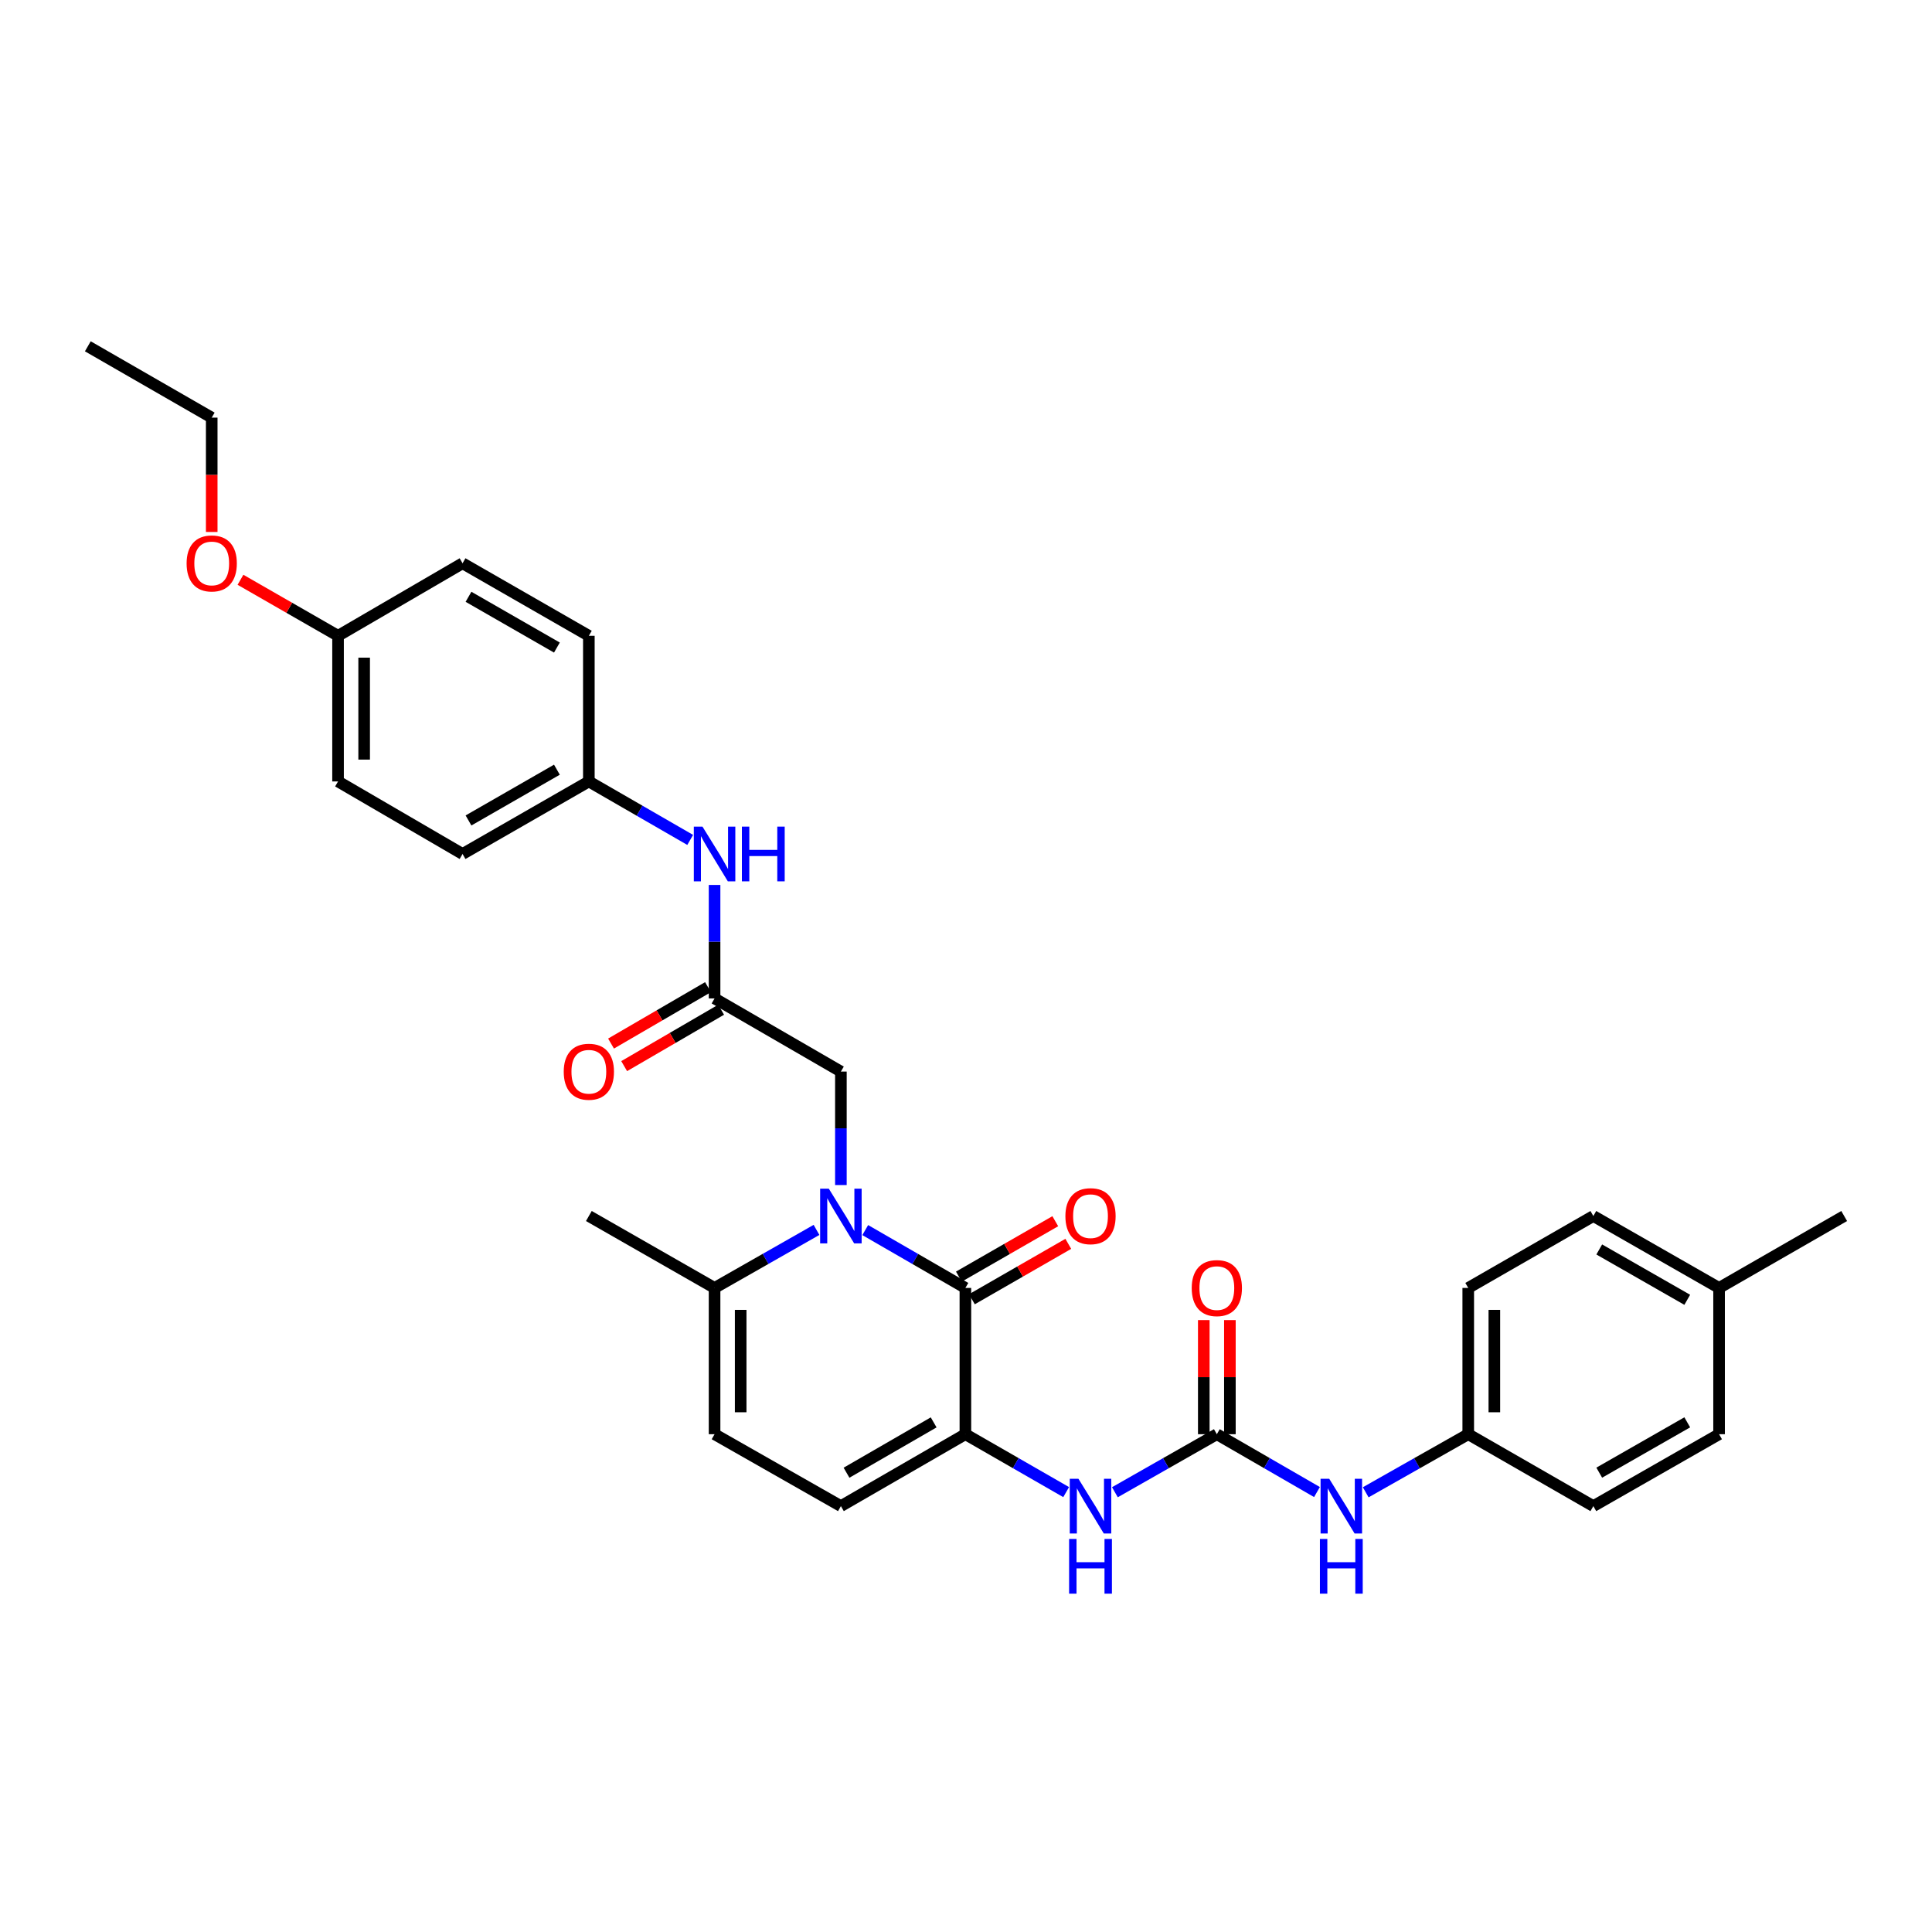 <?xml version='1.0' encoding='iso-8859-1'?>
<svg version='1.1' baseProfile='full'
              xmlns='http://www.w3.org/2000/svg'
                      xmlns:rdkit='http://www.rdkit.org/xml'
                      xmlns:xlink='http://www.w3.org/1999/xlink'
                  xml:space='preserve'
width='1000px' height='1000px' viewBox='0 0 1000 1000'>
<!-- END OF HEADER -->
<rect style='opacity:1.0;fill:#FFFFFF;stroke:none' width='1000' height='1000' x='0' y='0'> </rect>
<path class='bond-0' d='M 447.846,636.687 L 473.765,651.661' style='fill:none;fill-rule:evenodd;stroke:#0000FF;stroke-width:6px;stroke-linecap:butt;stroke-linejoin:miter;stroke-opacity:1' />
<path class='bond-0' d='M 473.765,651.661 L 499.685,666.634' style='fill:none;fill-rule:evenodd;stroke:#000000;stroke-width:6px;stroke-linecap:butt;stroke-linejoin:miter;stroke-opacity:1' />
<path class='bond-3' d='M 422.624,636.593 L 396.242,651.614' style='fill:none;fill-rule:evenodd;stroke:#0000FF;stroke-width:6px;stroke-linecap:butt;stroke-linejoin:miter;stroke-opacity:1' />
<path class='bond-3' d='M 396.242,651.614 L 369.86,666.634' style='fill:none;fill-rule:evenodd;stroke:#000000;stroke-width:6px;stroke-linecap:butt;stroke-linejoin:miter;stroke-opacity:1' />
<path class='bond-8' d='M 435.245,613.378 L 435.245,584.012' style='fill:none;fill-rule:evenodd;stroke:#0000FF;stroke-width:6px;stroke-linecap:butt;stroke-linejoin:miter;stroke-opacity:1' />
<path class='bond-8' d='M 435.245,584.012 L 435.245,554.646' style='fill:none;fill-rule:evenodd;stroke:#000000;stroke-width:6px;stroke-linecap:butt;stroke-linejoin:miter;stroke-opacity:1' />
<path class='bond-1' d='M 499.685,666.634 L 499.685,742.342' style='fill:none;fill-rule:evenodd;stroke:#000000;stroke-width:6px;stroke-linecap:butt;stroke-linejoin:miter;stroke-opacity:1' />
<path class='bond-11' d='M 503.052,672.492 L 527.999,658.151' style='fill:none;fill-rule:evenodd;stroke:#000000;stroke-width:6px;stroke-linecap:butt;stroke-linejoin:miter;stroke-opacity:1' />
<path class='bond-11' d='M 527.999,658.151 L 552.947,643.811' style='fill:none;fill-rule:evenodd;stroke:#FF0000;stroke-width:6px;stroke-linecap:butt;stroke-linejoin:miter;stroke-opacity:1' />
<path class='bond-11' d='M 496.318,660.777 L 521.265,646.436' style='fill:none;fill-rule:evenodd;stroke:#000000;stroke-width:6px;stroke-linecap:butt;stroke-linejoin:miter;stroke-opacity:1' />
<path class='bond-11' d='M 521.265,646.436 L 546.213,632.096' style='fill:none;fill-rule:evenodd;stroke:#FF0000;stroke-width:6px;stroke-linecap:butt;stroke-linejoin:miter;stroke-opacity:1' />
<path class='bond-4' d='M 499.685,742.342 L 525.762,757.329' style='fill:none;fill-rule:evenodd;stroke:#000000;stroke-width:6px;stroke-linecap:butt;stroke-linejoin:miter;stroke-opacity:1' />
<path class='bond-4' d='M 525.762,757.329 L 551.84,772.316' style='fill:none;fill-rule:evenodd;stroke:#0000FF;stroke-width:6px;stroke-linecap:butt;stroke-linejoin:miter;stroke-opacity:1' />
<path class='bond-31' d='M 499.685,742.342 L 435.245,779.561' style='fill:none;fill-rule:evenodd;stroke:#000000;stroke-width:6px;stroke-linecap:butt;stroke-linejoin:miter;stroke-opacity:1' />
<path class='bond-31' d='M 483.26,736.224 L 438.153,762.277' style='fill:none;fill-rule:evenodd;stroke:#000000;stroke-width:6px;stroke-linecap:butt;stroke-linejoin:miter;stroke-opacity:1' />
<path class='bond-2' d='M 629.833,742.342 L 603.45,757.359' style='fill:none;fill-rule:evenodd;stroke:#000000;stroke-width:6px;stroke-linecap:butt;stroke-linejoin:miter;stroke-opacity:1' />
<path class='bond-2' d='M 603.45,757.359 L 577.068,772.377' style='fill:none;fill-rule:evenodd;stroke:#0000FF;stroke-width:6px;stroke-linecap:butt;stroke-linejoin:miter;stroke-opacity:1' />
<path class='bond-9' d='M 629.833,742.342 L 655.749,757.312' style='fill:none;fill-rule:evenodd;stroke:#000000;stroke-width:6px;stroke-linecap:butt;stroke-linejoin:miter;stroke-opacity:1' />
<path class='bond-9' d='M 655.749,757.312 L 681.664,772.283' style='fill:none;fill-rule:evenodd;stroke:#0000FF;stroke-width:6px;stroke-linecap:butt;stroke-linejoin:miter;stroke-opacity:1' />
<path class='bond-12' d='M 636.589,742.342 L 636.589,712.814' style='fill:none;fill-rule:evenodd;stroke:#000000;stroke-width:6px;stroke-linecap:butt;stroke-linejoin:miter;stroke-opacity:1' />
<path class='bond-12' d='M 636.589,712.814 L 636.589,683.287' style='fill:none;fill-rule:evenodd;stroke:#FF0000;stroke-width:6px;stroke-linecap:butt;stroke-linejoin:miter;stroke-opacity:1' />
<path class='bond-12' d='M 623.076,742.342 L 623.076,712.814' style='fill:none;fill-rule:evenodd;stroke:#000000;stroke-width:6px;stroke-linecap:butt;stroke-linejoin:miter;stroke-opacity:1' />
<path class='bond-12' d='M 623.076,712.814 L 623.076,683.287' style='fill:none;fill-rule:evenodd;stroke:#FF0000;stroke-width:6px;stroke-linecap:butt;stroke-linejoin:miter;stroke-opacity:1' />
<path class='bond-6' d='M 369.86,666.634 L 369.86,742.342' style='fill:none;fill-rule:evenodd;stroke:#000000;stroke-width:6px;stroke-linecap:butt;stroke-linejoin:miter;stroke-opacity:1' />
<path class='bond-6' d='M 383.372,677.99 L 383.372,730.986' style='fill:none;fill-rule:evenodd;stroke:#000000;stroke-width:6px;stroke-linecap:butt;stroke-linejoin:miter;stroke-opacity:1' />
<path class='bond-27' d='M 369.86,666.634 L 304.789,629.407' style='fill:none;fill-rule:evenodd;stroke:#000000;stroke-width:6px;stroke-linecap:butt;stroke-linejoin:miter;stroke-opacity:1' />
<path class='bond-5' d='M 435.245,779.561 L 369.86,742.342' style='fill:none;fill-rule:evenodd;stroke:#000000;stroke-width:6px;stroke-linecap:butt;stroke-linejoin:miter;stroke-opacity:1' />
<path class='bond-7' d='M 369.86,516.788 L 435.245,554.646' style='fill:none;fill-rule:evenodd;stroke:#000000;stroke-width:6px;stroke-linecap:butt;stroke-linejoin:miter;stroke-opacity:1' />
<path class='bond-10' d='M 369.86,516.788 L 369.86,487.418' style='fill:none;fill-rule:evenodd;stroke:#000000;stroke-width:6px;stroke-linecap:butt;stroke-linejoin:miter;stroke-opacity:1' />
<path class='bond-10' d='M 369.86,487.418 L 369.86,458.048' style='fill:none;fill-rule:evenodd;stroke:#0000FF;stroke-width:6px;stroke-linecap:butt;stroke-linejoin:miter;stroke-opacity:1' />
<path class='bond-13' d='M 366.462,510.948 L 341.368,525.548' style='fill:none;fill-rule:evenodd;stroke:#000000;stroke-width:6px;stroke-linecap:butt;stroke-linejoin:miter;stroke-opacity:1' />
<path class='bond-13' d='M 341.368,525.548 L 316.274,540.148' style='fill:none;fill-rule:evenodd;stroke:#FF0000;stroke-width:6px;stroke-linecap:butt;stroke-linejoin:miter;stroke-opacity:1' />
<path class='bond-13' d='M 373.257,522.628 L 348.163,537.228' style='fill:none;fill-rule:evenodd;stroke:#000000;stroke-width:6px;stroke-linecap:butt;stroke-linejoin:miter;stroke-opacity:1' />
<path class='bond-13' d='M 348.163,537.228 L 323.069,551.827' style='fill:none;fill-rule:evenodd;stroke:#FF0000;stroke-width:6px;stroke-linecap:butt;stroke-linejoin:miter;stroke-opacity:1' />
<path class='bond-14' d='M 706.892,772.407 L 733.425,757.374' style='fill:none;fill-rule:evenodd;stroke:#0000FF;stroke-width:6px;stroke-linecap:butt;stroke-linejoin:miter;stroke-opacity:1' />
<path class='bond-14' d='M 733.425,757.374 L 759.958,742.342' style='fill:none;fill-rule:evenodd;stroke:#000000;stroke-width:6px;stroke-linecap:butt;stroke-linejoin:miter;stroke-opacity:1' />
<path class='bond-15' d='M 357.242,434.739 L 331.015,419.608' style='fill:none;fill-rule:evenodd;stroke:#0000FF;stroke-width:6px;stroke-linecap:butt;stroke-linejoin:miter;stroke-opacity:1' />
<path class='bond-15' d='M 331.015,419.608 L 304.789,404.477' style='fill:none;fill-rule:evenodd;stroke:#000000;stroke-width:6px;stroke-linecap:butt;stroke-linejoin:miter;stroke-opacity:1' />
<path class='bond-18' d='M 759.958,742.342 L 824.713,779.561' style='fill:none;fill-rule:evenodd;stroke:#000000;stroke-width:6px;stroke-linecap:butt;stroke-linejoin:miter;stroke-opacity:1' />
<path class='bond-19' d='M 759.958,742.342 L 759.958,666.634' style='fill:none;fill-rule:evenodd;stroke:#000000;stroke-width:6px;stroke-linecap:butt;stroke-linejoin:miter;stroke-opacity:1' />
<path class='bond-19' d='M 773.47,730.986 L 773.47,677.99' style='fill:none;fill-rule:evenodd;stroke:#000000;stroke-width:6px;stroke-linecap:butt;stroke-linejoin:miter;stroke-opacity:1' />
<path class='bond-20' d='M 304.789,404.477 L 304.789,329.092' style='fill:none;fill-rule:evenodd;stroke:#000000;stroke-width:6px;stroke-linecap:butt;stroke-linejoin:miter;stroke-opacity:1' />
<path class='bond-21' d='M 304.789,404.477 L 239.419,442.019' style='fill:none;fill-rule:evenodd;stroke:#000000;stroke-width:6px;stroke-linecap:butt;stroke-linejoin:miter;stroke-opacity:1' />
<path class='bond-21' d='M 288.254,398.391 L 242.495,424.67' style='fill:none;fill-rule:evenodd;stroke:#000000;stroke-width:6px;stroke-linecap:butt;stroke-linejoin:miter;stroke-opacity:1' />
<path class='bond-16' d='M 174.972,329.092 L 174.972,404.477' style='fill:none;fill-rule:evenodd;stroke:#000000;stroke-width:6px;stroke-linecap:butt;stroke-linejoin:miter;stroke-opacity:1' />
<path class='bond-16' d='M 188.484,340.4 L 188.484,393.169' style='fill:none;fill-rule:evenodd;stroke:#000000;stroke-width:6px;stroke-linecap:butt;stroke-linejoin:miter;stroke-opacity:1' />
<path class='bond-26' d='M 174.972,329.092 L 149.722,314.594' style='fill:none;fill-rule:evenodd;stroke:#000000;stroke-width:6px;stroke-linecap:butt;stroke-linejoin:miter;stroke-opacity:1' />
<path class='bond-26' d='M 149.722,314.594 L 124.471,300.096' style='fill:none;fill-rule:evenodd;stroke:#FF0000;stroke-width:6px;stroke-linecap:butt;stroke-linejoin:miter;stroke-opacity:1' />
<path class='bond-32' d='M 174.972,329.092 L 239.419,291.55' style='fill:none;fill-rule:evenodd;stroke:#000000;stroke-width:6px;stroke-linecap:butt;stroke-linejoin:miter;stroke-opacity:1' />
<path class='bond-17' d='M 889.791,666.634 L 824.713,629.407' style='fill:none;fill-rule:evenodd;stroke:#000000;stroke-width:6px;stroke-linecap:butt;stroke-linejoin:miter;stroke-opacity:1' />
<path class='bond-17' d='M 873.319,672.779 L 827.765,646.72' style='fill:none;fill-rule:evenodd;stroke:#000000;stroke-width:6px;stroke-linecap:butt;stroke-linejoin:miter;stroke-opacity:1' />
<path class='bond-29' d='M 889.791,666.634 L 954.545,629.407' style='fill:none;fill-rule:evenodd;stroke:#000000;stroke-width:6px;stroke-linecap:butt;stroke-linejoin:miter;stroke-opacity:1' />
<path class='bond-33' d='M 889.791,666.634 L 889.791,742.342' style='fill:none;fill-rule:evenodd;stroke:#000000;stroke-width:6px;stroke-linecap:butt;stroke-linejoin:miter;stroke-opacity:1' />
<path class='bond-25' d='M 824.713,779.561 L 889.791,742.342' style='fill:none;fill-rule:evenodd;stroke:#000000;stroke-width:6px;stroke-linecap:butt;stroke-linejoin:miter;stroke-opacity:1' />
<path class='bond-25' d='M 827.766,762.249 L 873.32,736.195' style='fill:none;fill-rule:evenodd;stroke:#000000;stroke-width:6px;stroke-linecap:butt;stroke-linejoin:miter;stroke-opacity:1' />
<path class='bond-24' d='M 759.958,666.634 L 824.713,629.407' style='fill:none;fill-rule:evenodd;stroke:#000000;stroke-width:6px;stroke-linecap:butt;stroke-linejoin:miter;stroke-opacity:1' />
<path class='bond-23' d='M 304.789,329.092 L 239.419,291.55' style='fill:none;fill-rule:evenodd;stroke:#000000;stroke-width:6px;stroke-linecap:butt;stroke-linejoin:miter;stroke-opacity:1' />
<path class='bond-23' d='M 288.254,335.178 L 242.495,308.899' style='fill:none;fill-rule:evenodd;stroke:#000000;stroke-width:6px;stroke-linecap:butt;stroke-linejoin:miter;stroke-opacity:1' />
<path class='bond-22' d='M 239.419,442.019 L 174.972,404.477' style='fill:none;fill-rule:evenodd;stroke:#000000;stroke-width:6px;stroke-linecap:butt;stroke-linejoin:miter;stroke-opacity:1' />
<path class='bond-28' d='M 109.586,275.345 L 109.586,245.755' style='fill:none;fill-rule:evenodd;stroke:#FF0000;stroke-width:6px;stroke-linecap:butt;stroke-linejoin:miter;stroke-opacity:1' />
<path class='bond-28' d='M 109.586,245.755 L 109.586,216.165' style='fill:none;fill-rule:evenodd;stroke:#000000;stroke-width:6px;stroke-linecap:butt;stroke-linejoin:miter;stroke-opacity:1' />
<path class='bond-30' d='M 109.586,216.165 L 45.455,179.246' style='fill:none;fill-rule:evenodd;stroke:#000000;stroke-width:6px;stroke-linecap:butt;stroke-linejoin:miter;stroke-opacity:1' />
<path  class='atom-0' d='M 428.985 615.247
L 438.265 630.247
Q 439.185 631.727, 440.665 634.407
Q 442.145 637.087, 442.225 637.247
L 442.225 615.247
L 445.985 615.247
L 445.985 643.567
L 442.105 643.567
L 432.145 627.167
Q 430.985 625.247, 429.745 623.047
Q 428.545 620.847, 428.185 620.167
L 428.185 643.567
L 424.505 643.567
L 424.505 615.247
L 428.985 615.247
' fill='#0000FF'/>
<path  class='atom-5' d='M 558.187 765.401
L 567.467 780.401
Q 568.387 781.881, 569.867 784.561
Q 571.347 787.241, 571.427 787.401
L 571.427 765.401
L 575.187 765.401
L 575.187 793.721
L 571.307 793.721
L 561.347 777.321
Q 560.187 775.401, 558.947 773.201
Q 557.747 771.001, 557.387 770.321
L 557.387 793.721
L 553.707 793.721
L 553.707 765.401
L 558.187 765.401
' fill='#0000FF'/>
<path  class='atom-5' d='M 553.367 796.553
L 557.207 796.553
L 557.207 808.593
L 571.687 808.593
L 571.687 796.553
L 575.527 796.553
L 575.527 824.873
L 571.687 824.873
L 571.687 811.793
L 557.207 811.793
L 557.207 824.873
L 553.367 824.873
L 553.367 796.553
' fill='#0000FF'/>
<path  class='atom-10' d='M 688.005 765.401
L 697.285 780.401
Q 698.205 781.881, 699.685 784.561
Q 701.165 787.241, 701.245 787.401
L 701.245 765.401
L 705.005 765.401
L 705.005 793.721
L 701.125 793.721
L 691.165 777.321
Q 690.005 775.401, 688.765 773.201
Q 687.565 771.001, 687.205 770.321
L 687.205 793.721
L 683.525 793.721
L 683.525 765.401
L 688.005 765.401
' fill='#0000FF'/>
<path  class='atom-10' d='M 683.185 796.553
L 687.025 796.553
L 687.025 808.593
L 701.505 808.593
L 701.505 796.553
L 705.345 796.553
L 705.345 824.873
L 701.505 824.873
L 701.505 811.793
L 687.025 811.793
L 687.025 824.873
L 683.185 824.873
L 683.185 796.553
' fill='#0000FF'/>
<path  class='atom-11' d='M 363.6 427.859
L 372.88 442.859
Q 373.8 444.339, 375.28 447.019
Q 376.76 449.699, 376.84 449.859
L 376.84 427.859
L 380.6 427.859
L 380.6 456.179
L 376.72 456.179
L 366.76 439.779
Q 365.6 437.859, 364.36 435.659
Q 363.16 433.459, 362.8 432.779
L 362.8 456.179
L 359.12 456.179
L 359.12 427.859
L 363.6 427.859
' fill='#0000FF'/>
<path  class='atom-11' d='M 384 427.859
L 387.84 427.859
L 387.84 439.899
L 402.32 439.899
L 402.32 427.859
L 406.16 427.859
L 406.16 456.179
L 402.32 456.179
L 402.32 443.099
L 387.84 443.099
L 387.84 456.179
L 384 456.179
L 384 427.859
' fill='#0000FF'/>
<path  class='atom-12' d='M 551.447 629.487
Q 551.447 622.687, 554.807 618.887
Q 558.167 615.087, 564.447 615.087
Q 570.727 615.087, 574.087 618.887
Q 577.447 622.687, 577.447 629.487
Q 577.447 636.367, 574.047 640.287
Q 570.647 644.167, 564.447 644.167
Q 558.207 644.167, 554.807 640.287
Q 551.447 636.407, 551.447 629.487
M 564.447 640.967
Q 568.767 640.967, 571.087 638.087
Q 573.447 635.167, 573.447 629.487
Q 573.447 623.927, 571.087 621.127
Q 568.767 618.287, 564.447 618.287
Q 560.127 618.287, 557.767 621.087
Q 555.447 623.887, 555.447 629.487
Q 555.447 635.207, 557.767 638.087
Q 560.127 640.967, 564.447 640.967
' fill='#FF0000'/>
<path  class='atom-13' d='M 616.833 666.714
Q 616.833 659.914, 620.193 656.114
Q 623.553 652.314, 629.833 652.314
Q 636.113 652.314, 639.473 656.114
Q 642.833 659.914, 642.833 666.714
Q 642.833 673.594, 639.433 677.514
Q 636.033 681.394, 629.833 681.394
Q 623.593 681.394, 620.193 677.514
Q 616.833 673.634, 616.833 666.714
M 629.833 678.194
Q 634.153 678.194, 636.473 675.314
Q 638.833 672.394, 638.833 666.714
Q 638.833 661.154, 636.473 658.354
Q 634.153 655.514, 629.833 655.514
Q 625.513 655.514, 623.153 658.314
Q 620.833 661.114, 620.833 666.714
Q 620.833 672.434, 623.153 675.314
Q 625.513 678.194, 629.833 678.194
' fill='#FF0000'/>
<path  class='atom-14' d='M 291.789 554.726
Q 291.789 547.926, 295.149 544.126
Q 298.509 540.326, 304.789 540.326
Q 311.069 540.326, 314.429 544.126
Q 317.789 547.926, 317.789 554.726
Q 317.789 561.606, 314.389 565.526
Q 310.989 569.406, 304.789 569.406
Q 298.549 569.406, 295.149 565.526
Q 291.789 561.646, 291.789 554.726
M 304.789 566.206
Q 309.109 566.206, 311.429 563.326
Q 313.789 560.406, 313.789 554.726
Q 313.789 549.166, 311.429 546.366
Q 309.109 543.526, 304.789 543.526
Q 300.469 543.526, 298.109 546.326
Q 295.789 549.126, 295.789 554.726
Q 295.789 560.446, 298.109 563.326
Q 300.469 566.206, 304.789 566.206
' fill='#FF0000'/>
<path  class='atom-27' d='M 96.586 291.63
Q 96.586 284.83, 99.946 281.03
Q 103.306 277.23, 109.586 277.23
Q 115.866 277.23, 119.226 281.03
Q 122.586 284.83, 122.586 291.63
Q 122.586 298.51, 119.186 302.43
Q 115.786 306.31, 109.586 306.31
Q 103.346 306.31, 99.946 302.43
Q 96.586 298.55, 96.586 291.63
M 109.586 303.11
Q 113.906 303.11, 116.226 300.23
Q 118.586 297.31, 118.586 291.63
Q 118.586 286.07, 116.226 283.27
Q 113.906 280.43, 109.586 280.43
Q 105.266 280.43, 102.906 283.23
Q 100.586 286.03, 100.586 291.63
Q 100.586 297.35, 102.906 300.23
Q 105.266 303.11, 109.586 303.11
' fill='#FF0000'/>
</svg>
